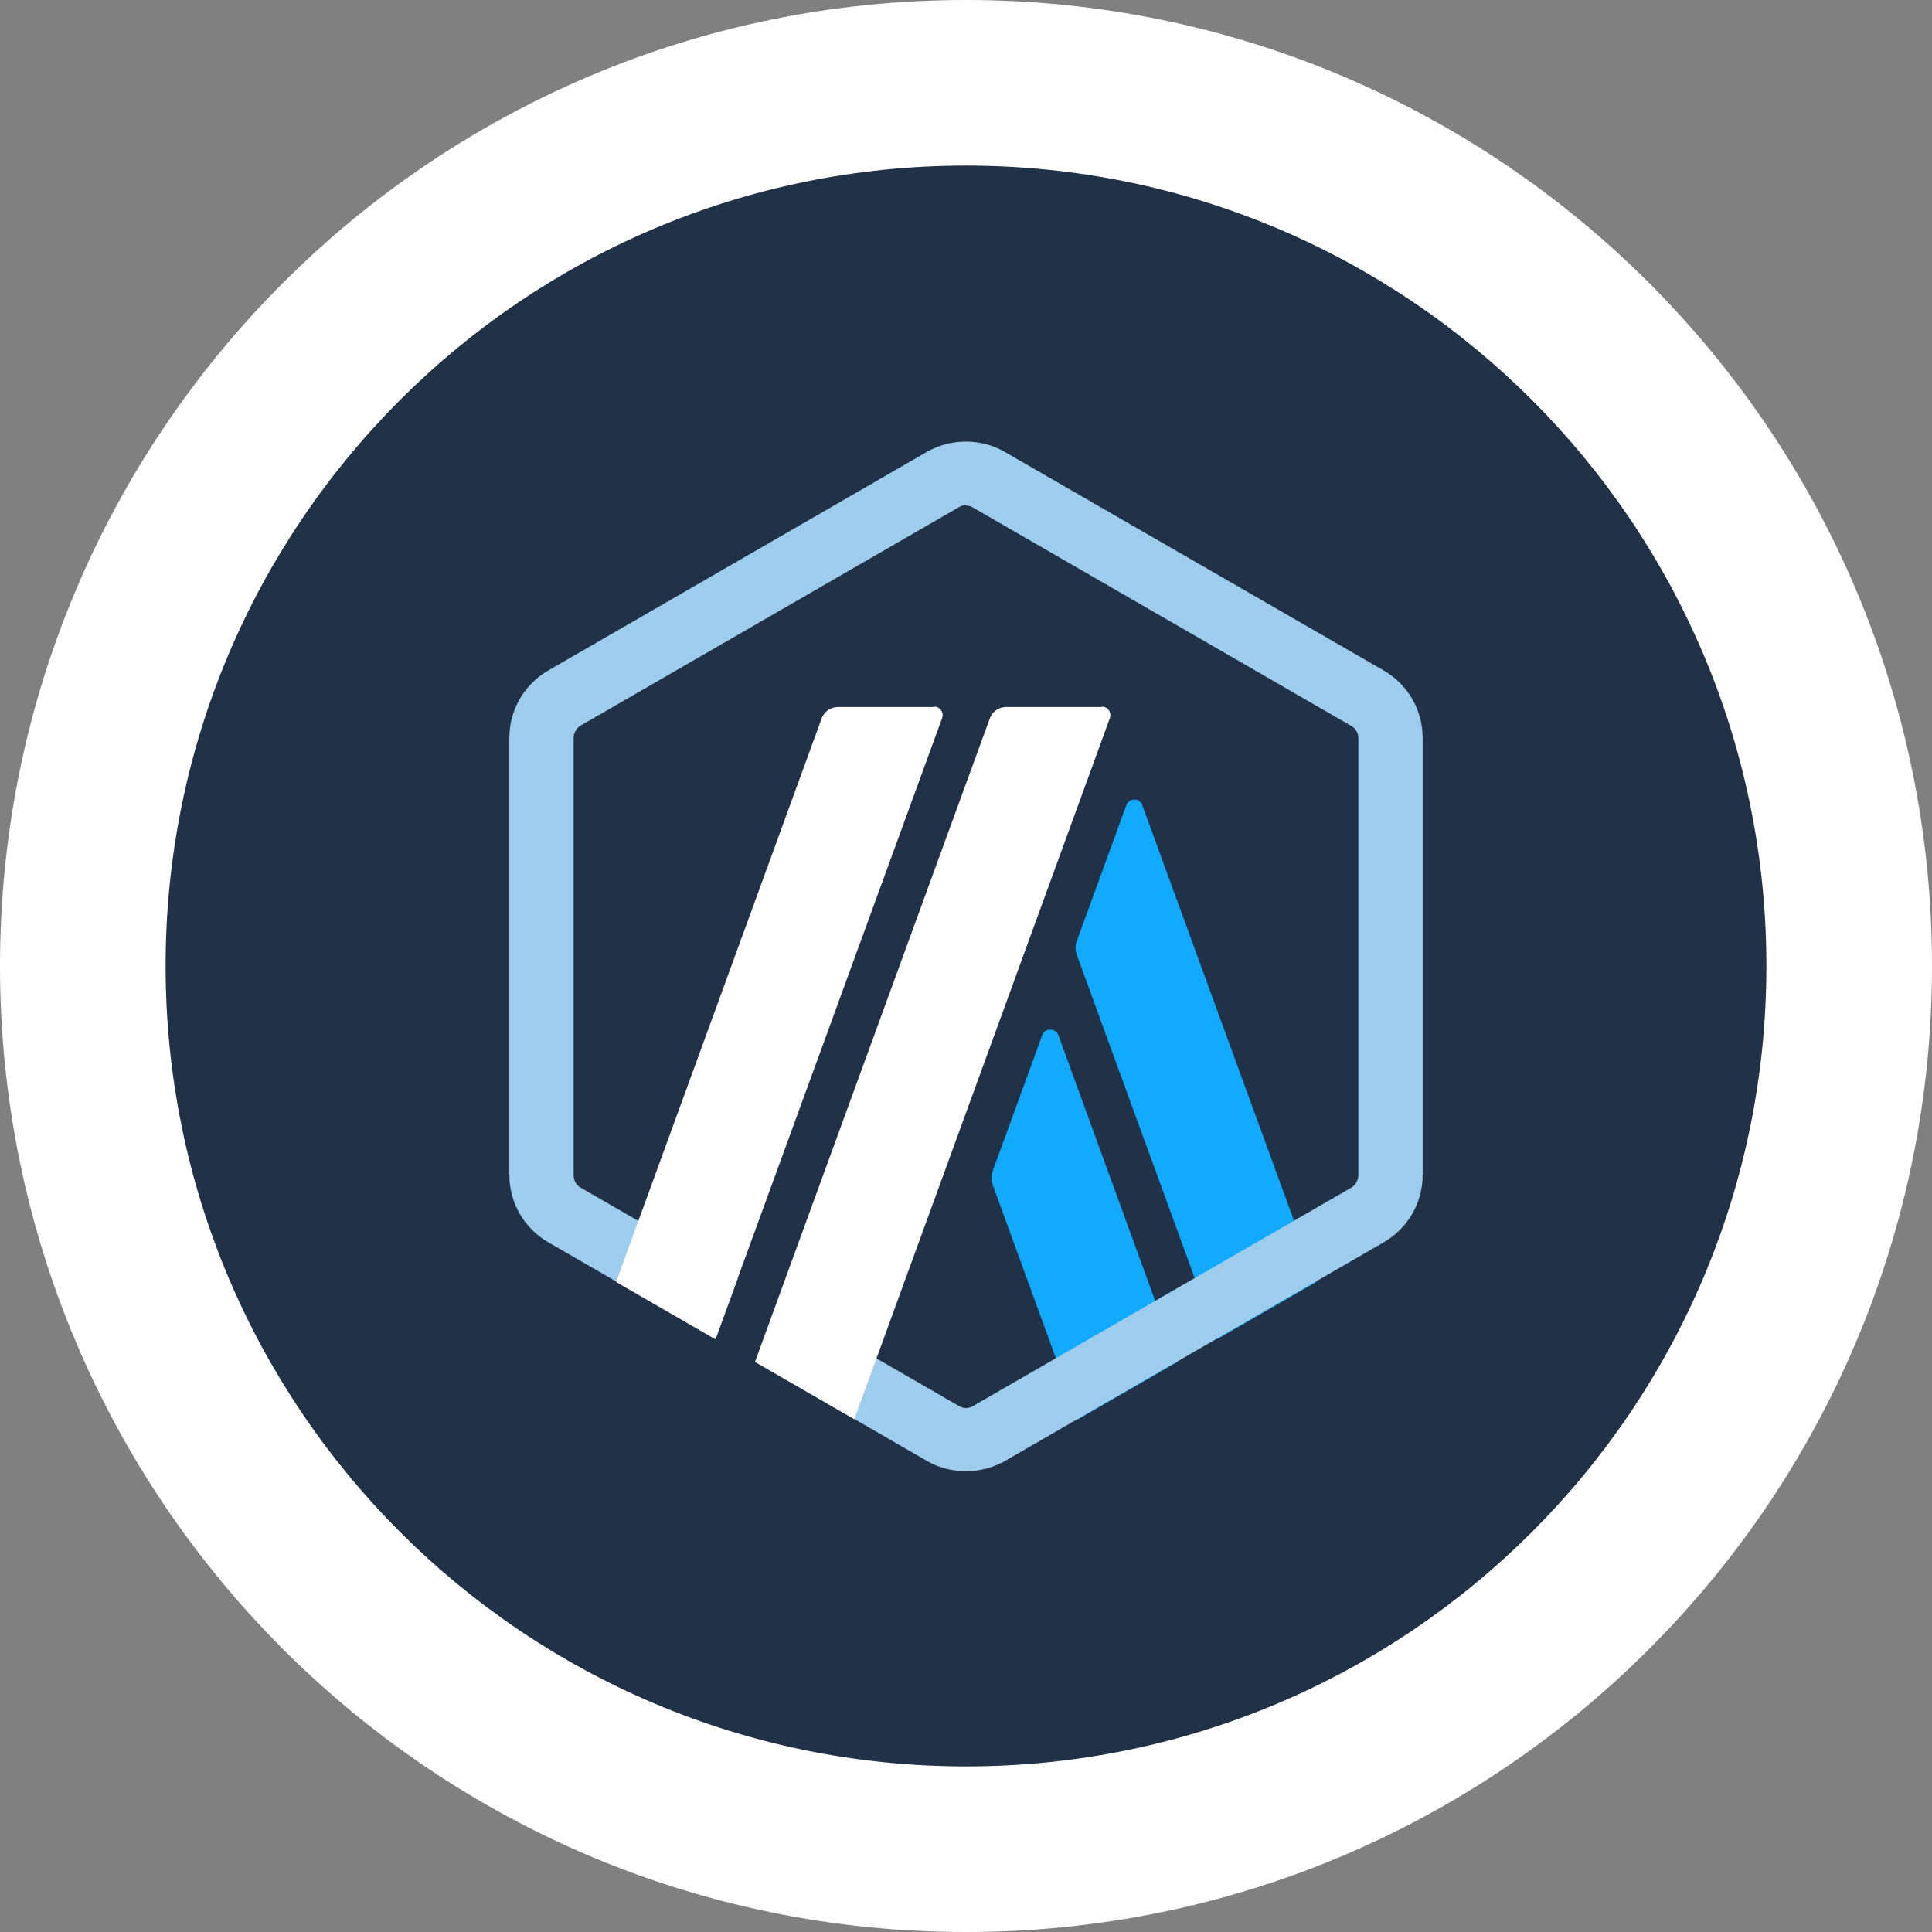 <svg width="210" height="210" viewBox="0 0 210 210" fill="none" xmlns="http://www.w3.org/2000/svg">
<rect x="0" y="0" width="210" height="210" fill="#808080" stroke="none"/>
<path d="M105 210C162.99 210 210 162.99 210 105C210 47.01 162.99 0 105 0C47.01 0 0 47.01 0 105C0 162.99 47.01 210 105 210Z" fill="white"/>
<path d="M105 192C153.049 192 192 153.049 192 105C192 56.951 153.049 18 105 18C56.951 18 18 56.951 18 105C18 153.049 56.951 192 105 192Z" fill="#213147"/>
<g clip-path="url(#clip0_2923_97)">
<path d="M59.125 82.048V125.952C59.125 128.774 60.603 131.328 63.067 132.762L101.103 154.714C103.522 156.102 106.523 156.102 108.943 154.714L146.978 132.762C149.397 131.373 150.92 128.774 150.92 125.952V82.048C150.92 79.226 149.442 76.672 146.978 75.239L108.943 53.286C106.523 51.898 103.522 51.898 101.103 53.286L63.067 75.239C60.648 76.627 59.17 79.226 59.17 82.048H59.125Z" fill="#213147"/>
<path d="M113.288 112.512L107.867 127.385C107.733 127.789 107.733 128.237 107.867 128.685L117.186 154.265L127.983 148.038L115.035 112.512C114.722 111.705 113.602 111.705 113.288 112.512Z" fill="#12AAFF"/>
<path d="M124.175 87.513C123.861 86.707 122.741 86.707 122.428 87.513L117.007 102.387C116.873 102.79 116.873 103.238 117.007 103.686L132.284 145.574L143.081 139.347L124.175 87.558V87.513Z" fill="#12AAFF"/>
<path d="M105 54.944C105.269 54.944 105.537 55.034 105.761 55.168L146.888 78.912C147.381 79.181 147.649 79.718 147.649 80.256V127.744C147.649 128.282 147.336 128.819 146.888 129.088L105.761 152.832C105.537 152.966 105.269 153.056 105 153.056C104.731 153.056 104.462 152.966 104.238 152.832L63.112 129.088C62.619 128.819 62.35 128.282 62.35 127.744V80.211C62.35 79.674 62.664 79.136 63.112 78.867L104.238 55.123C104.462 54.989 104.731 54.899 105 54.899V54.944ZM105 48C103.521 48 102.088 48.358 100.744 49.12L59.617 72.864C56.974 74.387 55.361 77.165 55.361 80.211V127.699C55.361 130.746 56.974 133.523 59.617 135.046L100.744 158.79C102.043 159.552 103.521 159.91 105 159.91C106.478 159.91 107.912 159.552 109.256 158.79L150.382 135.046C153.025 133.523 154.638 130.746 154.638 127.699V80.211C154.638 77.165 153.025 74.387 150.382 72.864L109.211 49.12C107.912 48.358 106.433 48 104.955 48H105Z" fill="#9DCCED"/>
<path d="M77.762 145.619L81.57 135.226L89.186 141.542L82.062 148.083L77.762 145.619Z" fill="#213147"/>
<path d="M101.506 76.851H91.067C90.306 76.851 89.589 77.344 89.32 78.061L66.965 139.347L77.762 145.574L102.402 78.061C102.626 77.434 102.178 76.806 101.55 76.806L101.506 76.851Z" fill="white"/>
<path d="M119.784 76.851H109.346C108.584 76.851 107.867 77.344 107.598 78.061L82.062 148.038L92.859 154.266L120.635 78.061C120.859 77.434 120.411 76.806 119.784 76.806V76.851Z" fill="white"/>
</g>
<defs>
<clipPath id="clip0_2923_97">
<rect width="112" height="112" fill="white" transform="translate(49 48)"/>
</clipPath>
</defs>
</svg>
